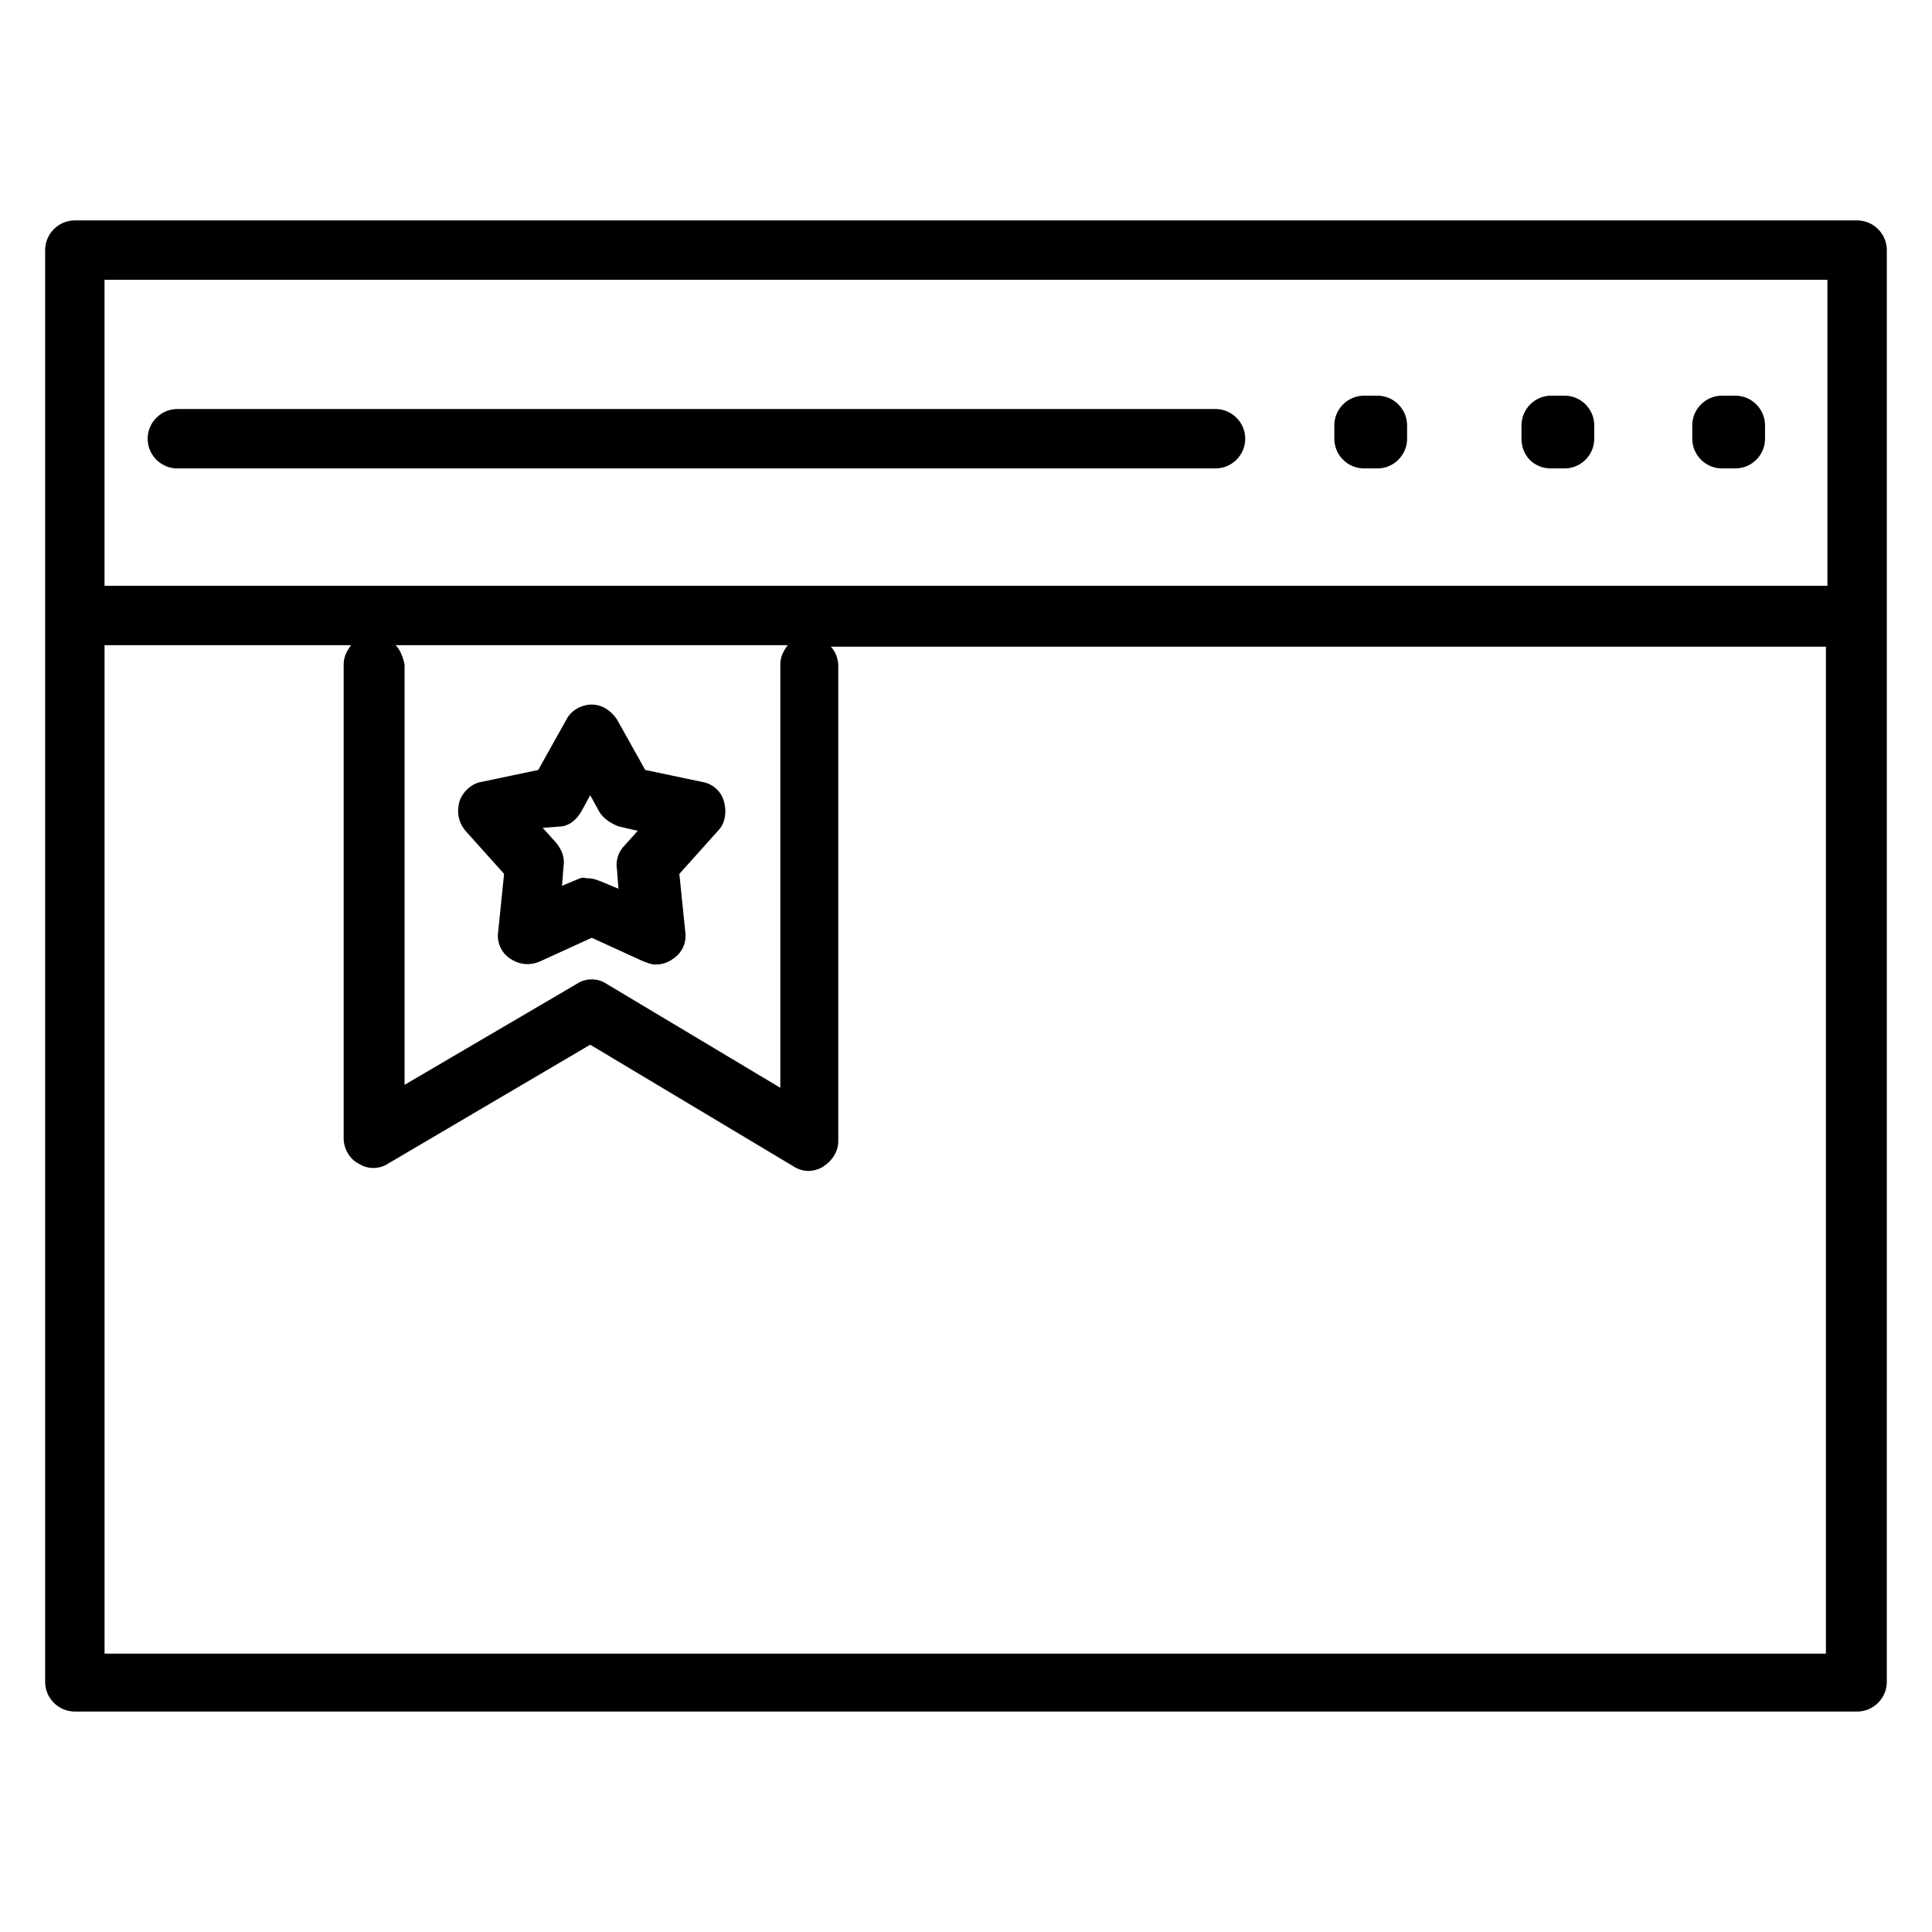 <?xml version="1.0" encoding="UTF-8"?>
<!-- Uploaded to: SVG Repo, www.svgrepo.com, Generator: SVG Repo Mixer Tools -->
<svg fill="#000000" width="800px" height="800px" version="1.1" viewBox="144 144 512 512" xmlns="http://www.w3.org/2000/svg">
 <g>
  <path d="m155.96 589.71c0 4.328 3.543 7.871 7.871 7.871h472.32c4.328 0 7.871-3.543 7.871-7.871l0.004-379.43c0-4.328-3.543-7.871-7.871-7.871h-472.32c-4.328 0-7.871 3.543-7.871 7.871zm15.746-7.871v-266.86h65.336c-1.18 1.574-1.969 3.148-1.969 5.117v125.56c0 2.754 1.574 5.512 3.938 6.691 2.363 1.574 5.512 1.574 7.871 0l53.531-31.488 53.922 32.273c1.18 0.789 2.754 1.18 3.938 1.18 1.18 0 2.754-0.395 3.938-1.18 2.363-1.574 3.938-3.938 3.938-6.691v-125.95c0-1.969-0.789-3.938-1.969-5.117h263.71v266.86h-456.18zm77.145-266.86h103.91c-1.18 1.574-1.969 3.148-1.969 5.117v112.18l-46.051-27.551c-2.363-1.574-5.512-1.574-7.871 0l-45.656 26.766v-111.39c-0.395-1.969-1.184-3.938-2.363-5.117zm379.43-96.824v81.082h-456.58v-81.082z"/>
  <path d="m191 268.14h275.13c4.328 0 7.871-3.543 7.871-7.871s-3.543-7.871-7.871-7.871h-275.13c-4.328 0-7.871 3.543-7.871 7.871 0 4.332 3.543 7.871 7.871 7.871z"/>
  <path d="m600.34 268.14h3.543c4.328 0 7.871-3.543 7.871-7.871v-3.543c0-4.328-3.543-7.871-7.871-7.871h-3.543c-4.328 0-7.871 3.543-7.871 7.871v3.543c0 4.332 3.543 7.871 7.871 7.871z"/>
  <path d="m555.08 268.14h3.543c4.328 0 7.871-3.543 7.871-7.871v-3.543c0-4.328-3.543-7.871-7.871-7.871h-3.543c-4.328 0-7.871 3.543-7.871 7.871v3.543c0 4.332 3.148 7.871 7.871 7.871z"/>
  <path d="m505.48 268.14h3.543c4.328 0 7.871-3.543 7.871-7.871v-3.543c0-4.328-3.543-7.871-7.871-7.871h-3.543c-4.328 0-7.871 3.543-7.871 7.871v3.543c0 4.332 3.539 7.871 7.871 7.871z"/>
  <path d="m277.59 375.59-1.574 15.352c-0.395 2.754 0.789 5.512 3.148 7.086 2.363 1.574 5.117 1.969 7.871 0.789l13.777-6.297 13.777 6.297c1.18 0.395 1.969 0.789 3.148 0.789 1.574 0 3.148-0.395 4.723-1.574 2.363-1.574 3.543-4.328 3.148-7.086l-1.574-15.352 10.234-11.414c1.969-1.969 2.363-5.117 1.574-7.871s-3.148-4.723-5.902-5.117l-14.957-3.148-7.477-13.383c-1.574-2.363-3.938-3.938-6.691-3.938s-5.512 1.574-6.691 3.938l-7.477 13.383-14.957 3.148c-2.754 0.395-5.117 2.754-5.902 5.117-0.789 2.754-0.395 5.512 1.574 7.871zm15.348-12.594c2.363-0.395 3.938-1.969 5.117-3.938l2.363-4.328 2.363 4.328c1.18 1.969 3.148 3.148 5.117 3.938l5.117 1.18-3.543 3.938c-1.574 1.574-2.363 3.938-1.969 6.297l0.395 5.117-4.723-1.969c-1.18-0.395-1.969-0.789-3.148-0.789-1.184 0.004-1.184-0.391-2.363 0.004l-4.723 1.969 0.395-5.117c0.395-2.363-0.395-4.328-1.969-6.297l-3.543-3.938z"/>
 </g>
</svg>